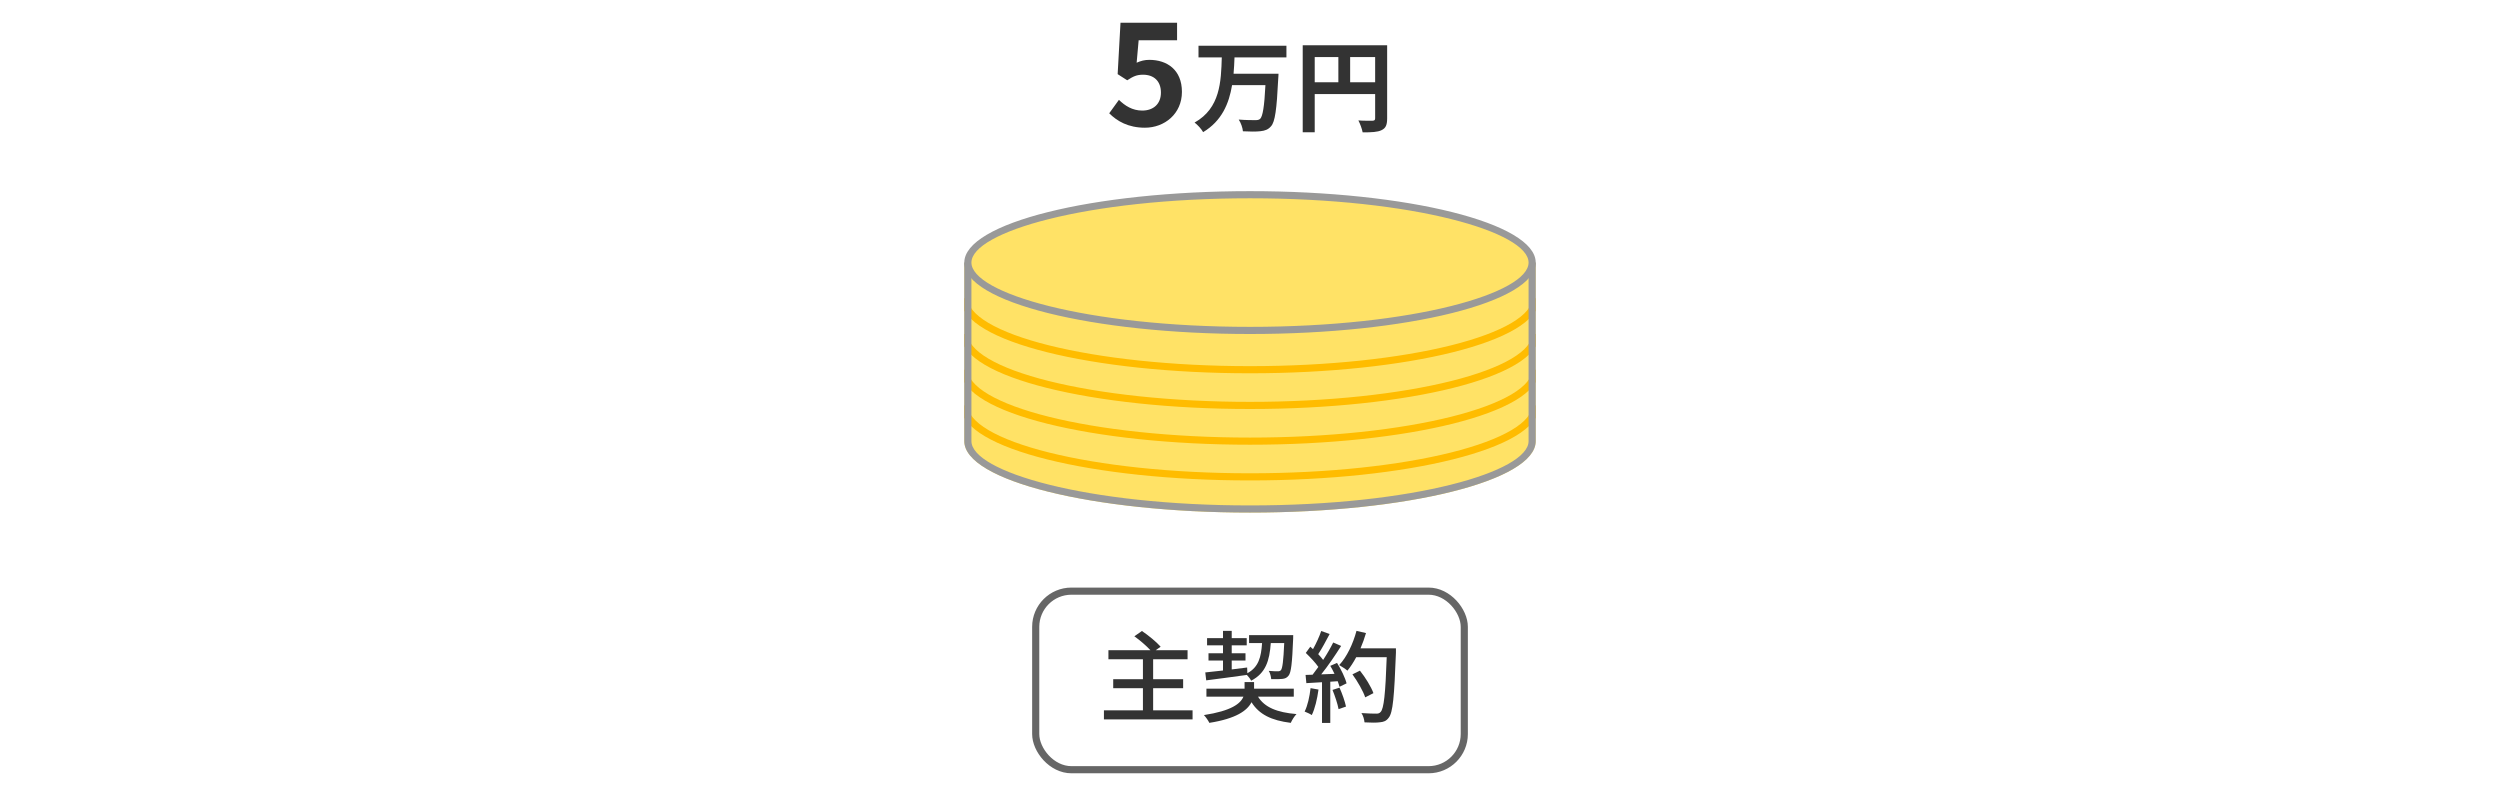 <?xml version="1.0" encoding="UTF-8"?><svg id="_コンテンツ" xmlns="http://www.w3.org/2000/svg" width="350" height="110" xmlns:xlink="http://www.w3.org/1999/xlink" viewBox="0 0 350 110"><defs><style>.cls-1,.cls-2,.cls-3,.cls-4{stroke-width:0px;}.cls-1,.cls-5,.cls-6{fill:none;}.cls-2{fill:#999;}.cls-7{clip-path:url(#clippath);}.cls-3{fill:#ffe266;}.cls-4{fill:#333;}.cls-5{stroke:#666;}.cls-5,.cls-6{stroke-miterlimit:10;}.cls-6{stroke:#ffbc00;}</style><clipPath id="clippath"><path class="cls-1" d="M135,36.76v25c0,5.52,17.91,10,40,10s40-4.48,40-10v-25h-80Z"/></clipPath></defs><path class="cls-4" d="M155.29,15.86l1.36-1.88c.84.82,1.88,1.5,3.26,1.5,1.54,0,2.62-.9,2.62-2.52s-1-2.5-2.5-2.5c-.88,0-1.36.22-2.22.78l-1.34-.86.4-7.2h7.92v2.46h-5.38l-.28,3.14c.6-.26,1.1-.4,1.78-.4,2.48,0,4.56,1.4,4.56,4.48s-2.44,5.02-5.18,5.02c-2.34,0-3.9-.92-5-2.02Z"/><path class="cls-4" d="M172.83,8.05c-.03.74-.06,1.51-.13,2.27h6.29s-.01.53-.04.74c-.21,4.3-.45,6-1,6.61-.42.49-.87.63-1.5.7-.55.07-1.51.06-2.44.01-.04-.48-.28-1.18-.59-1.64.97.08,1.92.08,2.34.08.29,0,.48-.03.66-.18.36-.35.59-1.72.74-4.72h-4.67c-.43,2.59-1.44,5.01-4.05,6.58-.25-.45-.77-1.02-1.2-1.34,3.6-2.02,3.71-5.74,3.81-9.12h-3.26v-1.64h12.31v1.64h-7.28Z"/><path class="cls-4" d="M194.2,16.58c0,.91-.2,1.37-.78,1.64-.56.28-1.4.31-2.65.31-.08-.46-.36-1.23-.6-1.67.8.06,1.71.04,1.99.04.27-.01.36-.1.36-.34v-3.39h-8.46v5.35h-1.68V6.34h11.82v10.24ZM184.06,11.52h3.31v-3.53h-3.31v3.53ZM192.52,11.52v-3.53h-3.5v3.53h3.5Z"/><path class="cls-4" d="M166.96,99.45v1.27h-12.41v-1.27h5.46v-3.1h-4.16v-1.26h4.16v-2.79h-4.83v-1.27h5.88c-.57-.62-1.48-1.4-2.25-1.95l1.06-.74c.9.6,2.04,1.54,2.62,2.2l-.69.49h4.46v1.27h-4.82v2.79h4.2v1.26h-4.2v3.1h5.52Z"/><path class="cls-4" d="M176.12,97.53c.92,1.5,2.66,2.21,5.39,2.44-.29.29-.64.85-.8,1.23-2.72-.34-4.43-1.18-5.5-2.89-.6,1.18-2.16,2.3-5.9,2.89-.15-.31-.49-.81-.76-1.09,3.85-.59,5.14-1.61,5.53-2.58h-5.18v-1.12h5.34v-.92h1.33v.92h5.56v1.12h-5.01ZM168.74,94.14c.69-.07,1.54-.17,2.48-.27v-1.4h-2.03v-1.01h2.03v-1.11h-2.23v-1.01h2.23v-1.02h1.22v1.02h2.1v1.01h-2.1v1.11h1.93v1.01h-1.93v1.25l2.16-.27.03.8c1.57-.85,1.93-2.24,2.06-4.22h-1.82v-1.11h6.18s0,.36-.01.52c-.14,3.42-.28,4.71-.64,5.15-.24.31-.5.42-.9.46-.34.04-.92.04-1.53.03-.03-.35-.15-.87-.35-1.16.55.06,1.05.06,1.26.06s.34-.03.46-.17c.2-.27.34-1.25.45-3.78h-1.88c-.18,2.47-.7,4.2-2.75,5.27-.11-.24-.38-.59-.6-.81-2.04.29-4.16.56-5.69.76l-.13-1.11Z"/><path class="cls-4" d="M184.59,96.54c-.18,1.32-.5,2.68-.94,3.57-.21-.15-.73-.39-1-.49.42-.84.69-2.07.83-3.28l1.11.2ZM187.18,92.8c.57.91,1.15,2.1,1.34,2.87l-.99.48c-.06-.22-.14-.49-.25-.78l-1.04.07v5.77h-1.16v-5.7c-.8.04-1.54.08-2.19.13l-.11-1.15.98-.03c.27-.34.53-.7.81-1.09-.43-.62-1.15-1.37-1.76-1.96l.63-.87c.13.11.25.22.38.34.43-.77.9-1.78,1.15-2.54l1.18.42c-.5.95-1.09,2.06-1.6,2.82.27.28.5.56.69.81.55-.84,1.05-1.71,1.41-2.44l1.11.48c-.8,1.27-1.85,2.82-2.79,3.98l1.86-.07c-.18-.39-.38-.77-.59-1.12l.94-.41ZM187.53,96.27c.38.84.76,1.93.91,2.65l-1.04.36c-.13-.73-.5-1.83-.85-2.69l.98-.32ZM195.43,91.4c-.24,6.18-.42,8.36-1.01,9.08-.34.46-.69.59-1.23.64-.48.07-1.33.06-2.16.01-.03-.38-.18-.94-.43-1.3.91.07,1.75.08,2.09.08.29,0,.45-.06.6-.24.45-.45.67-2.52.85-7.66h-4.27c-.38.71-.8,1.36-1.23,1.88-.25-.22-.84-.6-1.15-.78,1.06-1.13,1.93-2.96,2.42-4.79l1.33.31c-.21.73-.48,1.46-.77,2.14h4.96v.63ZM191.13,97.63c-.28-.85-1.05-2.21-1.79-3.22l1.05-.52c.76.95,1.58,2.28,1.89,3.15l-1.15.59Z"/><rect class="cls-5" x="145" y="82.76" width="60" height="25" rx="5" ry="5"/><g class="cls-7"><path class="cls-3" d="M135,36.76v25c0,5.52,17.91,10,40,10s40-4.48,40-10v-25h-80Z"/><path class="cls-6" d="M215,56.76c0,5.52-17.91,10-40,10s-40-4.48-40-10"/><path class="cls-6" d="M215,51.76c0,5.52-17.91,10-40,10s-40-4.48-40-10"/><path class="cls-6" d="M215,46.76c0,5.52-17.91,10-40,10s-40-4.48-40-10"/><path class="cls-6" d="M215,41.76c0,5.52-17.91,10-40,10s-40-4.48-40-10"/><path class="cls-2" d="M214,37.76v24c0,4.26-16.02,9-39,9s-39-4.74-39-9v-24h78M215,36.76h-80v25c0,5.52,17.91,10,40,10s40-4.48,40-10v-25h0Z"/></g><path class="cls-3" d="M175,46.26c-23.63,0-39.5-4.91-39.5-9.5s15.87-9.5,39.5-9.5,39.5,4.91,39.5,9.5-15.87,9.5-39.5,9.5Z"/><path class="cls-2" d="M175,27.76c22.98,0,39,4.74,39,9s-16.02,9-39,9-39-4.74-39-9,16.02-9,39-9M175,26.76c-22.09,0-40,4.48-40,10s17.91,10,40,10,40-4.48,40-10-17.91-10-40-10h0Z"/></svg>